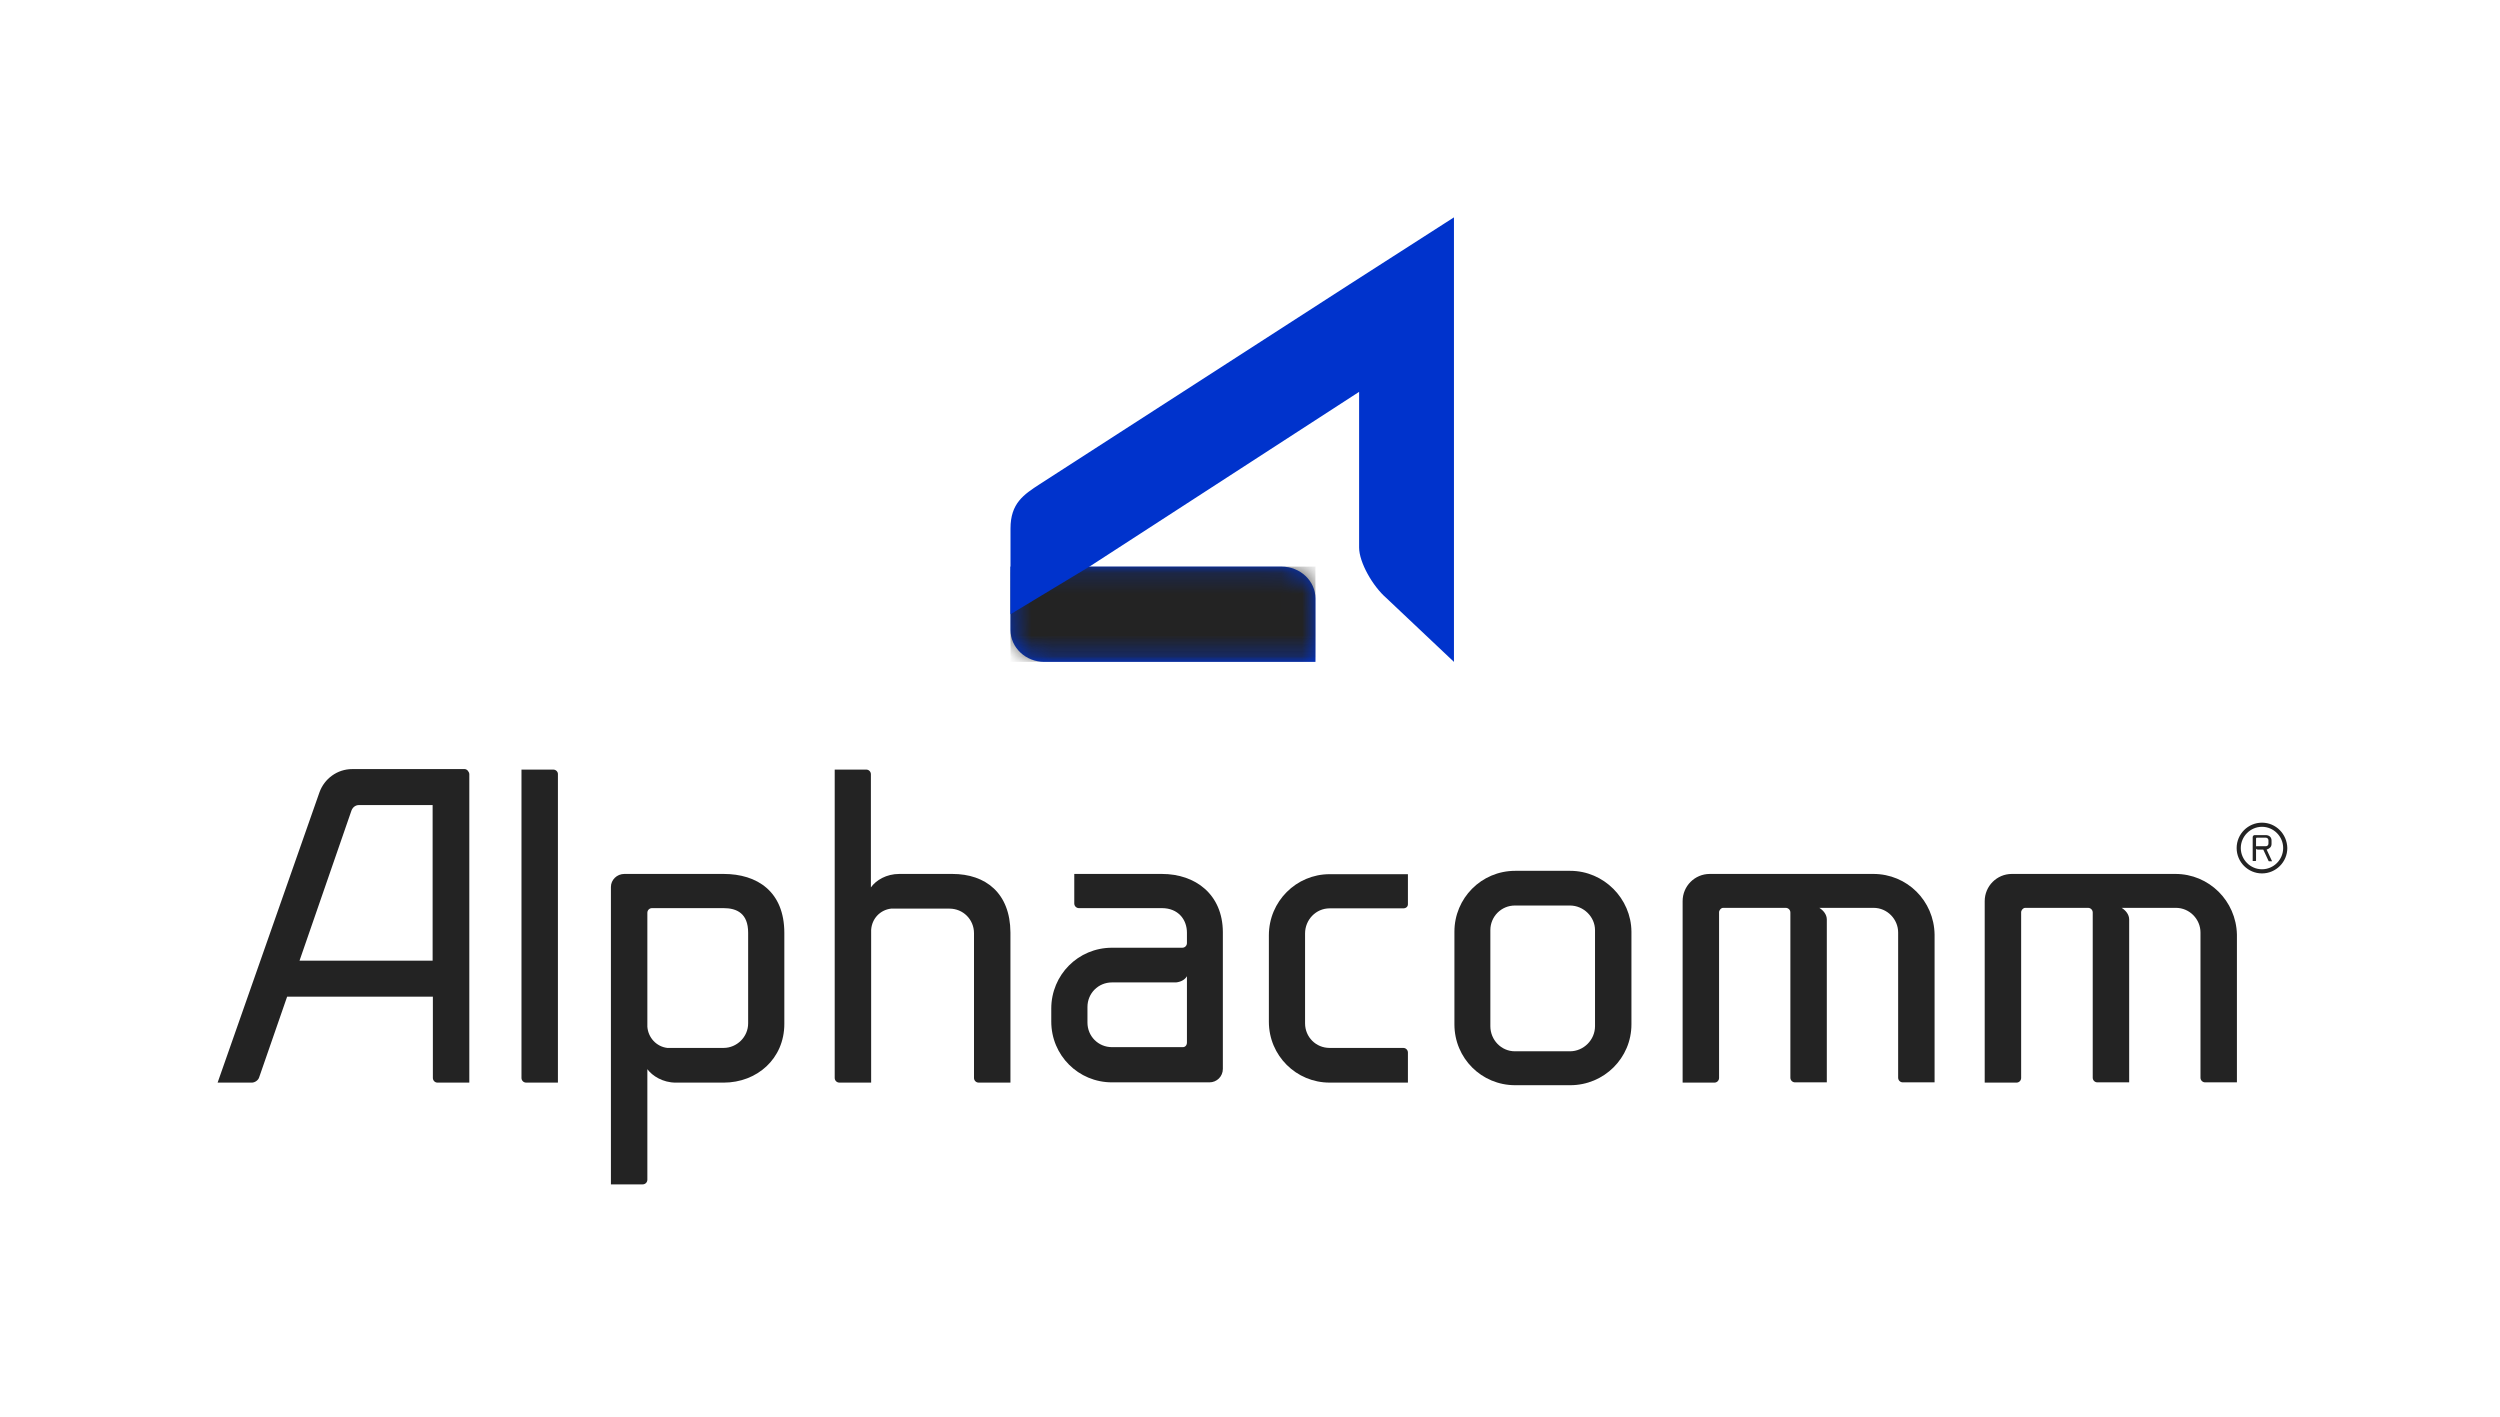 <svg width="120" height="68" viewBox="0 0 120 68" fill="none" xmlns="http://www.w3.org/2000/svg">
<path d="M48.504 30.242C48.504 31.087 49.236 31.771 50.129 31.771H63.141V28.726C63.141 27.881 62.409 27.197 61.516 27.197H48.504V30.242Z" fill="#0033CC"/>
<mask id="mask0_14_15520" style="mask-type:luminance" maskUnits="userSpaceOnUse" x="48" y="27" width="16" height="5">
<path d="M48.504 27.197V30.242C48.504 31.087 49.236 31.771 50.129 31.771H63.141V28.726C63.141 27.881 62.409 27.197 61.516 27.197H48.504Z" fill="white"/>
</mask>
<g mask="url(#mask0_14_15520)">
<mask id="mask1_14_15520" style="mask-type:luminance" maskUnits="userSpaceOnUse" x="47" y="26" width="18" height="6">
<path d="M64.257 26.327H47.387V31.895H64.257V26.327Z" fill="white"/>
</mask>
<g mask="url(#mask1_14_15520)">
<mask id="mask2_14_15520" style="mask-type:luminance" maskUnits="userSpaceOnUse" x="47" y="26" width="18" height="6">
<path d="M64.257 26.327H47.387V31.895H64.257V26.327Z" fill="white"/>
</mask>
<g mask="url(#mask2_14_15520)">
<path d="M63.141 27.197H48.504V31.771H63.141V27.197Z" fill="#232323"/>
</g>
</g>
</g>
<path d="M65.237 26.278V18.809L52.312 27.185L48.504 29.484V27.508V26.601V26.899V26.29V25.37C48.504 24.153 49.136 23.742 49.918 23.233L64.754 13.664L69.79 10.433C69.79 10.495 69.79 10.681 69.79 10.743V14.099V31.771L66.54 28.701C65.895 28.142 65.237 26.998 65.237 26.278Z" fill="#0033CC"/>
<path d="M56.973 50.039C56.973 50.164 56.899 50.263 56.775 50.263H53.376C52.718 50.263 52.198 49.741 52.198 49.083V48.337C52.198 47.678 52.718 47.156 53.376 47.156H56.452C56.675 47.132 56.874 47.032 56.973 46.858V50.039ZM55.77 41.949H51.565V43.366C51.565 43.49 51.664 43.59 51.788 43.59H55.77C56.551 43.59 56.973 44.136 56.973 44.77V45.267C56.973 45.392 56.874 45.491 56.75 45.491H53.376C51.751 45.491 50.461 46.796 50.461 48.411V49.033C50.461 50.661 51.763 51.953 53.376 51.953H58.052C58.412 51.953 58.697 51.667 58.697 51.307V44.733C58.685 42.931 57.383 41.949 55.77 41.949Z" fill="#232323"/>
<path d="M26.557 36.94H25.031V51.742C25.031 51.866 25.131 51.965 25.255 51.965H26.78V37.152C26.78 37.04 26.681 36.94 26.557 36.94Z" fill="#232323"/>
<path d="M35.911 49.12C35.911 49.779 35.365 50.3 34.733 50.3H32.028C31.507 50.238 31.11 49.803 31.073 49.281V43.813C31.073 43.689 31.172 43.59 31.297 43.59H34.733C35.378 43.59 35.911 43.851 35.911 44.77V49.12ZM34.733 41.949H29.969C29.61 41.949 29.324 42.235 29.324 42.571V56.85H30.85C30.974 56.85 31.073 56.75 31.073 56.626V51.32C31.309 51.643 31.817 51.966 32.438 51.966H34.733C36.333 51.966 37.648 50.822 37.648 49.145V44.783C37.648 42.782 36.333 41.949 34.733 41.949Z" fill="#232323"/>
<path d="M45.71 41.949H43.167C42.547 41.949 42.051 42.247 41.803 42.595V37.164C41.803 37.04 41.704 36.94 41.58 36.94H40.066V51.742C40.066 51.866 40.166 51.965 40.29 51.965H41.815V44.633C41.853 44.086 42.25 43.676 42.771 43.614H45.574C46.231 43.614 46.752 44.136 46.752 44.795V51.742C46.752 51.866 46.852 51.965 46.976 51.965H48.501V44.757C48.489 42.868 47.311 41.949 45.71 41.949Z" fill="#232323"/>
<path d="M60.906 44.894V49.045C60.906 50.673 62.221 51.965 63.821 51.965H67.58V50.523C67.58 50.399 67.481 50.3 67.356 50.3H63.821C63.164 50.3 62.643 49.778 62.643 49.119V44.807C62.643 44.148 63.164 43.601 63.821 43.601H67.356C67.481 43.601 67.58 43.527 67.58 43.403V41.961H63.821C62.221 41.961 60.906 43.266 60.906 44.894Z" fill="#232323"/>
<path d="M89.92 41.949H82.068C81.349 41.949 80.766 42.533 80.766 43.254V51.966H82.291C82.415 51.966 82.515 51.866 82.515 51.742V43.764C82.54 43.664 82.614 43.577 82.713 43.577H85.715C85.839 43.577 85.938 43.677 85.938 43.801V51.73C85.938 51.854 86.037 51.953 86.162 51.953H87.687V44.136C87.687 43.9 87.526 43.702 87.328 43.577H89.933C90.59 43.577 91.111 44.124 91.111 44.758V51.73C91.111 51.854 91.21 51.953 91.334 51.953H92.86V44.857C92.835 43.242 91.545 41.949 89.92 41.949Z" fill="#232323"/>
<path d="M104.42 41.949H96.568C95.849 41.949 95.266 42.533 95.266 43.254V51.966H96.791C96.915 51.966 97.015 51.866 97.015 51.742V43.764C97.039 43.664 97.114 43.577 97.213 43.577H100.227C100.351 43.577 100.451 43.677 100.451 43.801V51.73C100.451 51.854 100.55 51.953 100.674 51.953H102.2V44.136C102.2 43.9 102.038 43.702 101.84 43.577H104.445C105.102 43.577 105.623 44.124 105.623 44.758V51.73C105.623 51.854 105.723 51.953 105.847 51.953H107.372V44.857C107.335 43.242 106.033 41.949 104.42 41.949Z" fill="#232323"/>
<path d="M76.561 49.256C76.561 49.915 76.015 50.462 75.357 50.462H72.715C72.058 50.462 71.537 49.915 71.537 49.256V44.646C71.537 43.999 72.058 43.465 72.715 43.465H75.357C76.015 43.465 76.561 44.012 76.561 44.646V49.256ZM75.37 41.8H72.728C71.103 41.8 69.812 43.117 69.812 44.72V49.169C69.812 50.797 71.115 52.09 72.728 52.09H75.37C76.995 52.09 78.309 50.785 78.309 49.169V44.72C78.297 43.13 76.982 41.8 75.37 41.8Z" fill="#232323"/>
<path d="M20.778 46.112H14.377L16.871 38.904C16.933 38.743 17.069 38.643 17.23 38.643H20.766V46.112H20.778ZM22.304 36.916H22.068H16.908C16.189 36.916 15.568 37.376 15.333 38.035L10.445 51.966H12.083C12.244 51.966 12.405 51.842 12.442 51.705L13.782 47.84H20.778V51.742C20.778 51.866 20.877 51.966 21.001 51.966H22.527V37.152C22.515 37.04 22.416 36.916 22.304 36.916Z" fill="#232323"/>
<path d="M108.575 41.725C108.017 41.725 107.558 41.265 107.558 40.706C107.558 40.147 108.017 39.687 108.575 39.687C109.133 39.687 109.592 40.147 109.592 40.706C109.592 41.265 109.133 41.725 108.575 41.725ZM108.575 39.488C107.905 39.488 107.359 40.035 107.359 40.706C107.359 41.377 107.905 41.924 108.575 41.924C109.245 41.924 109.791 41.377 109.791 40.706C109.778 40.035 109.245 39.488 108.575 39.488Z" fill="#232323"/>
<path d="M108.327 40.632C108.315 40.632 108.29 40.619 108.29 40.594V40.246C108.29 40.234 108.303 40.209 108.327 40.209H108.762C108.836 40.209 108.886 40.271 108.886 40.334V40.495C108.886 40.57 108.824 40.619 108.762 40.619H108.327V40.632ZM109.034 40.508V40.346C109.034 40.172 108.91 40.085 108.749 40.085H108.228C108.179 40.085 108.129 40.122 108.129 40.184V41.328H108.265C108.278 41.328 108.29 41.315 108.29 41.303V40.731C108.303 40.769 108.34 40.781 108.377 40.781H108.637L108.886 41.315C108.886 41.328 108.898 41.34 108.91 41.34H109.059L108.799 40.781C108.935 40.731 109.034 40.657 109.034 40.508Z" fill="#232323"/>
</svg>
